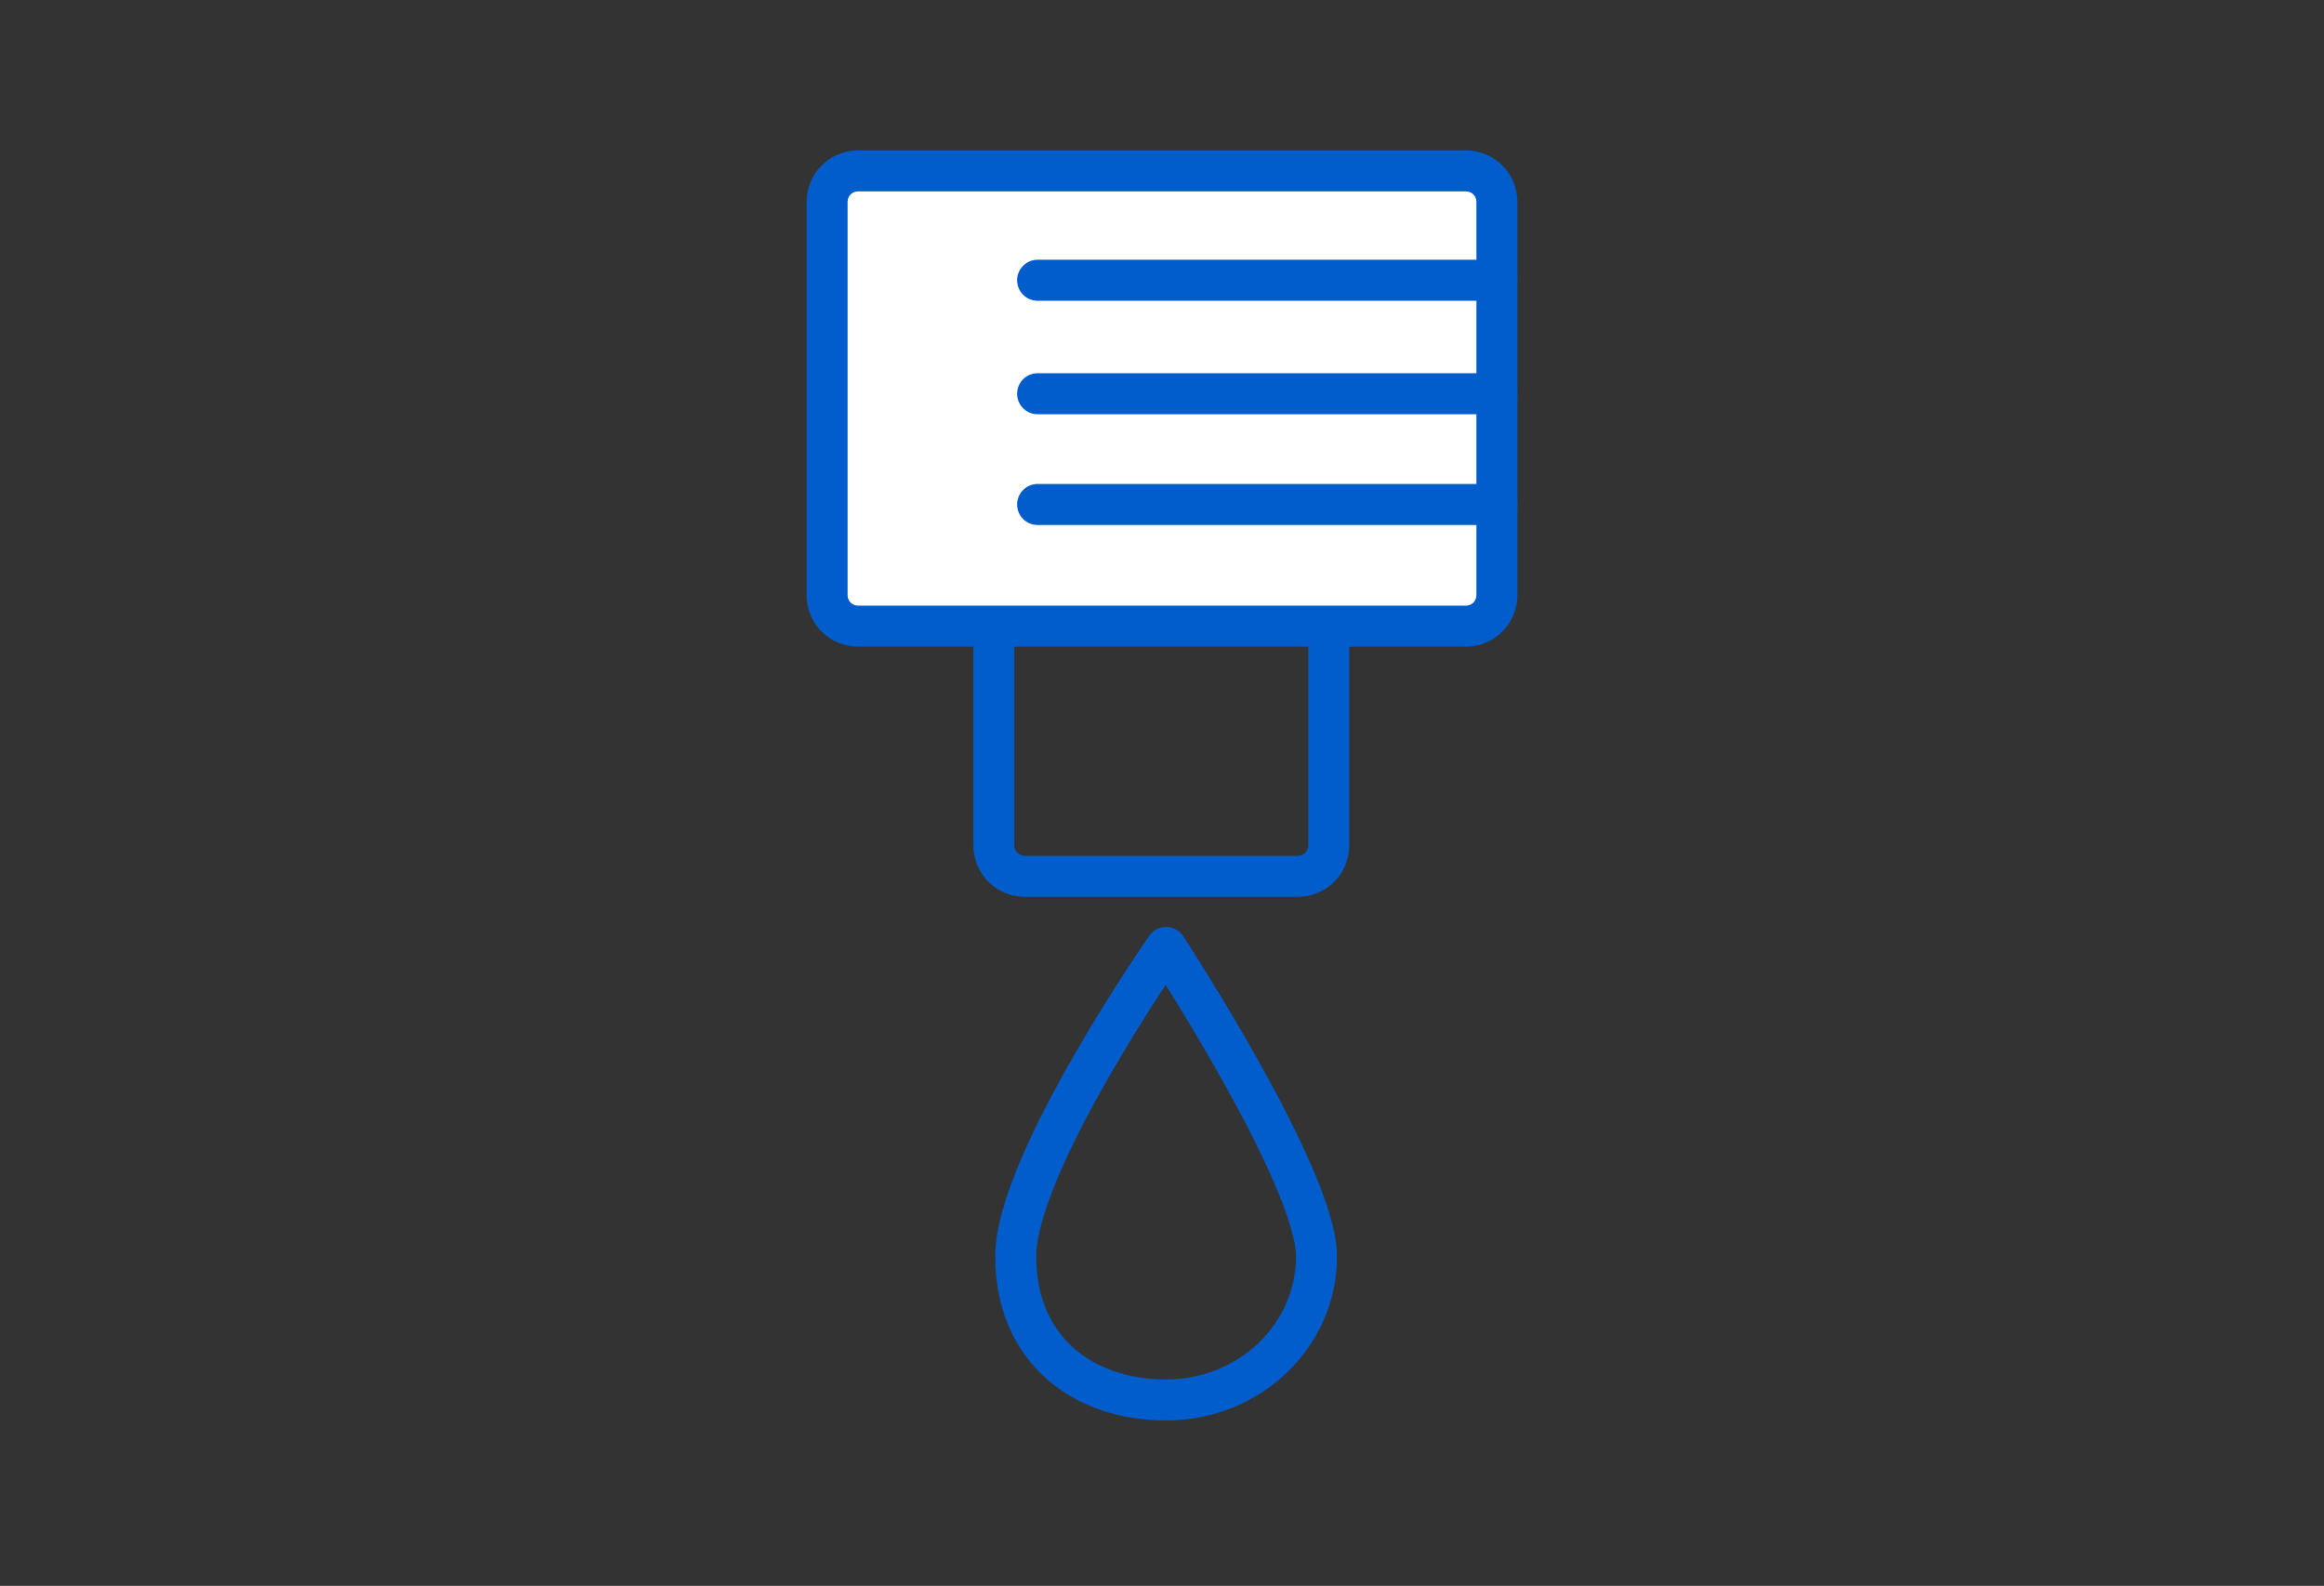 <?xml version="1.0" encoding="UTF-8"?>
<svg id="Layer_3" data-name="Layer 3" xmlns="http://www.w3.org/2000/svg" version="1.1" viewBox="0 0 170 116">
  <rect x="0" y="0" width="170" height="116" fill="#333333" stroke="none"/>
  <defs>
    <style>
      .cls-1 {
        fill: none;
      }

      .cls-1, .cls-2 {
        stroke: #005dcb;
        stroke-linecap: round;
        stroke-linejoin: round;
        stroke-width: 3px;
      }

      .cls-2 {
        fill: #fff;
      }
    </style>
  </defs>
  <path class="cls-1" d="M85.3,69.3s-11,15.8-11,22.6,4.9,10.5,11,10.5,11-4.7,11-10.5-11-22.6-11-22.6Z"/>
  <path class="cls-1" d="M94.9,64.1h-19.9c-1.3,0-2.3-1-2.3-2.3v-19.9c0-1.3,1-2.3,2.3-2.3h19.9c1.3,0,2.3,1,2.3,2.3v19.9c0,1.3-1,2.3-2.3,2.3Z"/>
  <path class="cls-2" d="M107.2,45.8h-44.4c-1.3,0-2.3-1-2.3-2.3V14.8c0-1.3,1-2.3,2.3-2.3h44.4c1.3,0,2.3,1,2.3,2.3v28.7c0,1.3-1,2.3-2.3,2.3Z"/>
  <line class="cls-1" x1="109.5" y1="20.5" x2="75.9" y2="20.5"/>
  <line class="cls-1" x1="109.5" y1="28.8" x2="75.9" y2="28.8"/>
  <line class="cls-1" x1="109.5" y1="36.9" x2="75.9" y2="36.9"/>
</svg>